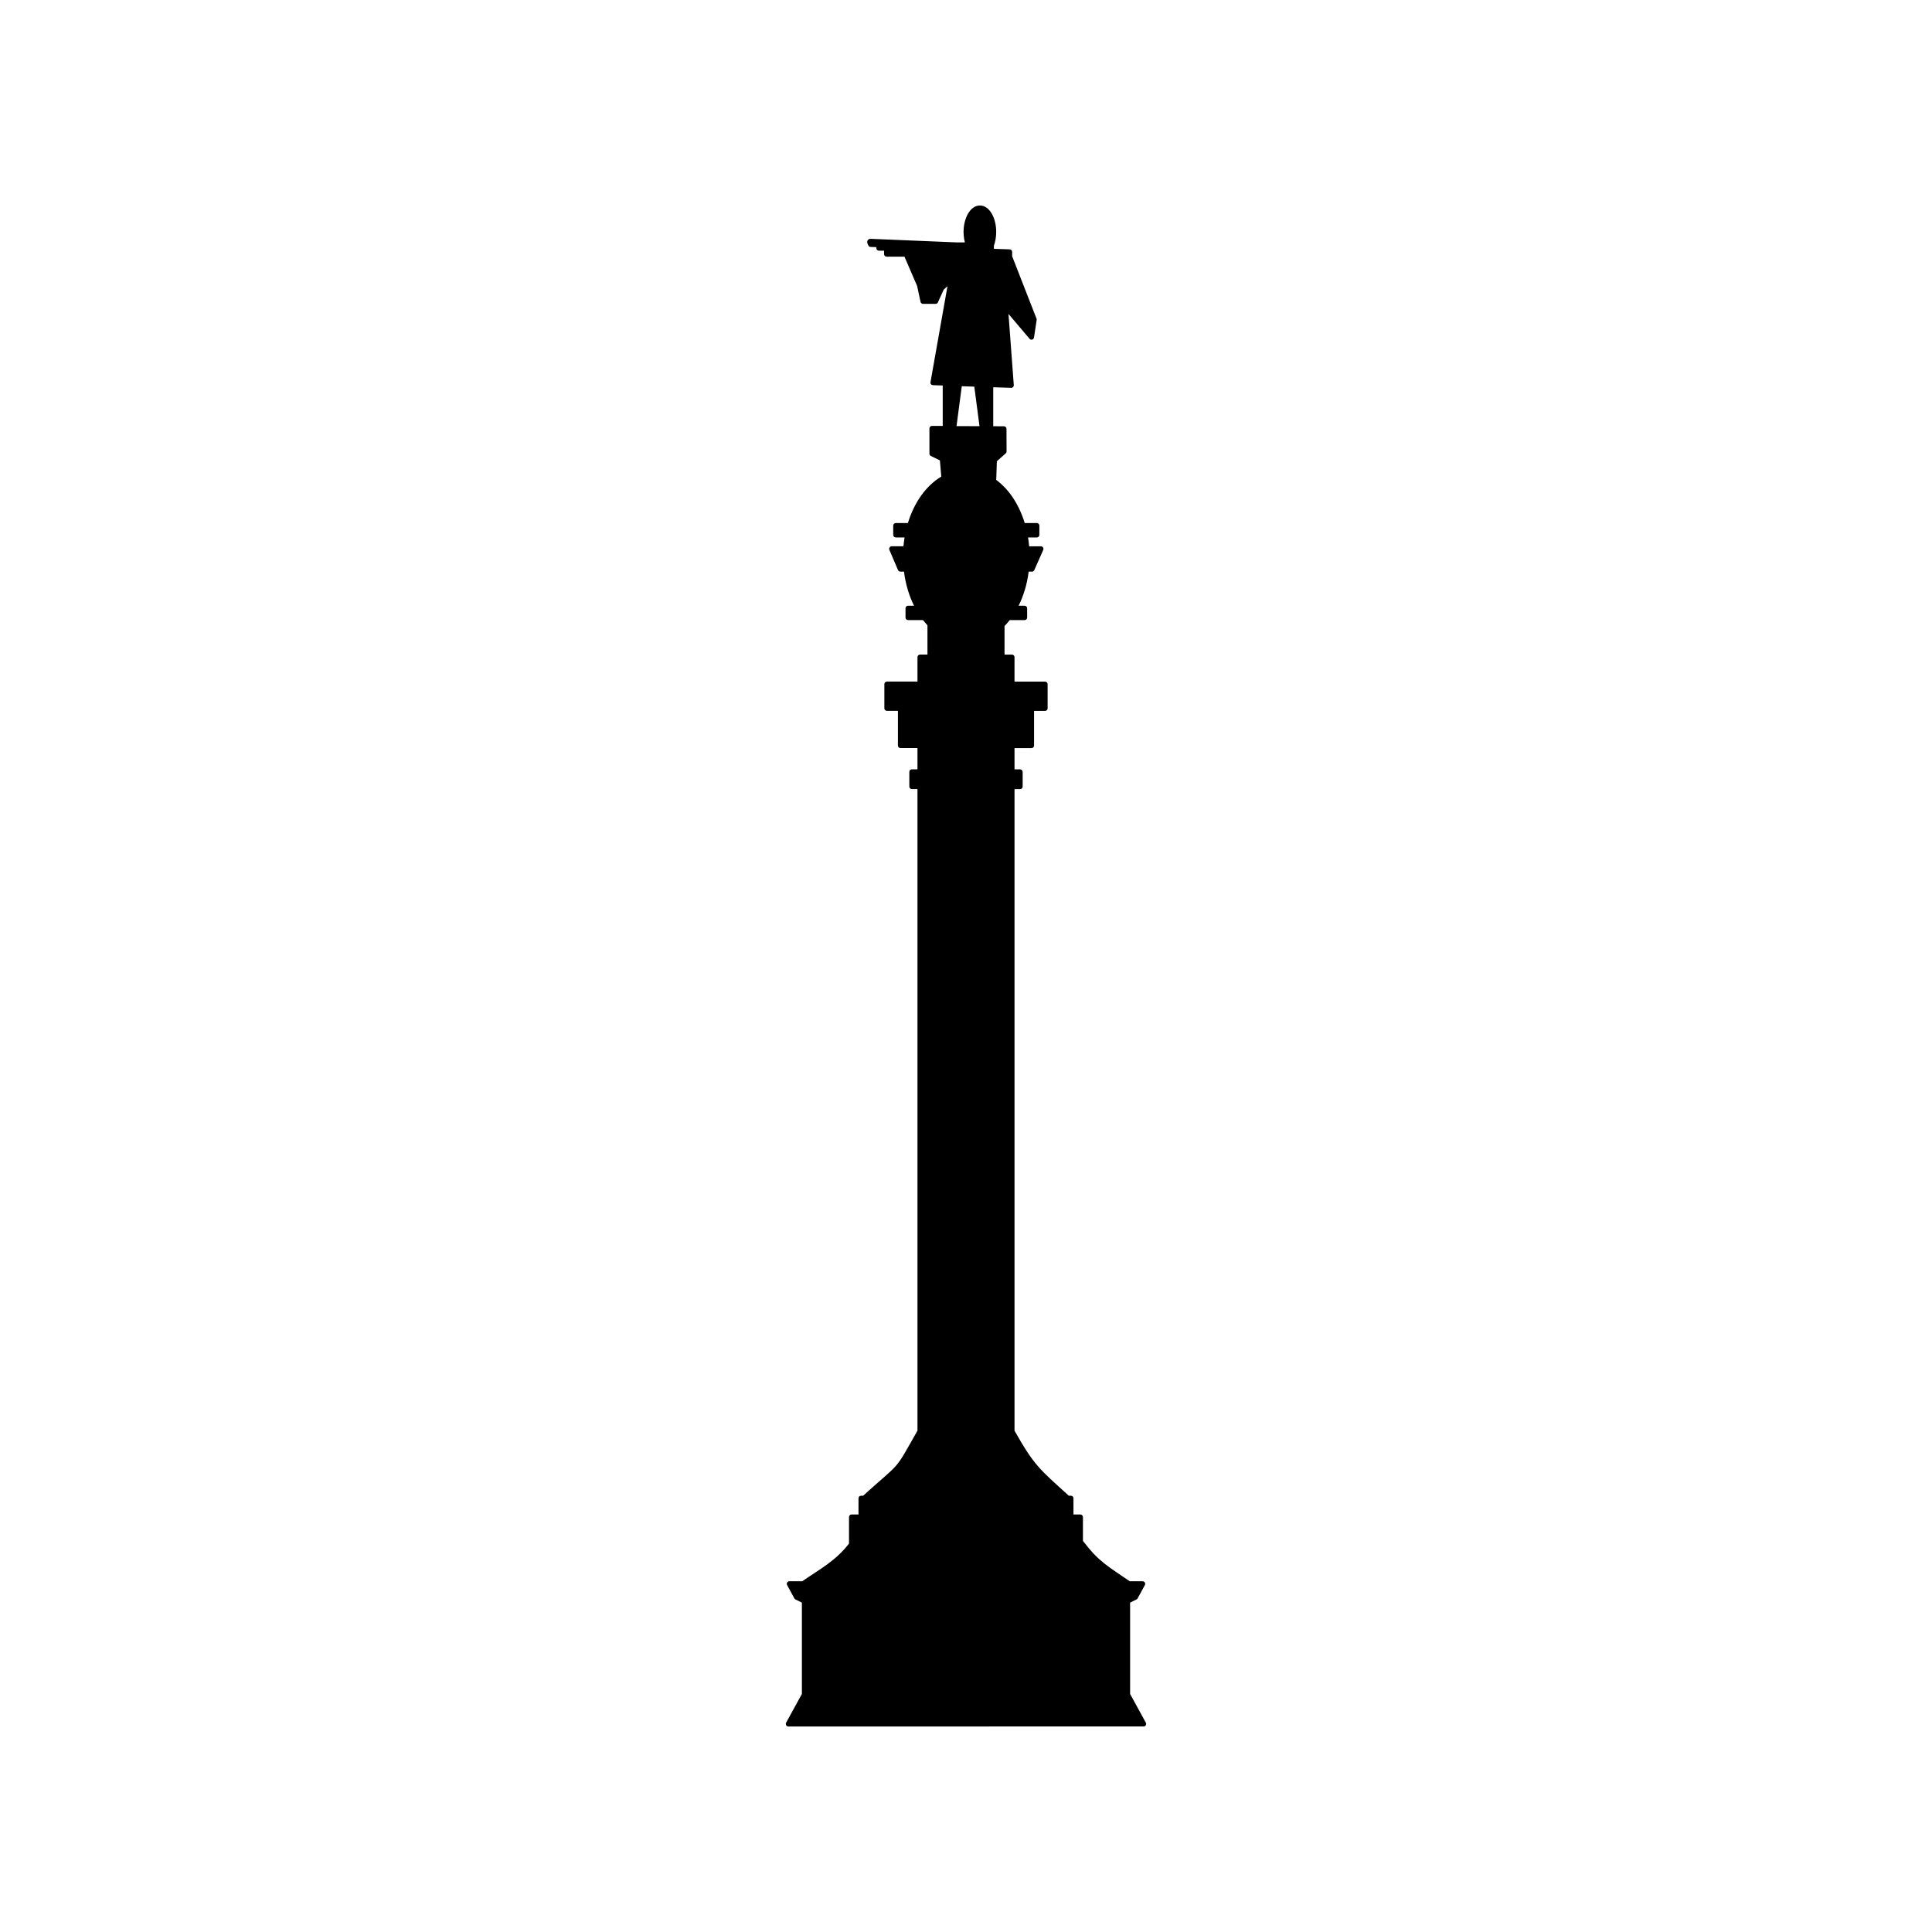 <?xml version="1.0" encoding="UTF-8"?>
<!-- Uploaded to: SVG Repo, www.svgrepo.com, Generator: SVG Repo Mixer Tools -->
<svg fill="#000000" width="800px" height="800px" version="1.1" viewBox="144 144 512 512" xmlns="http://www.w3.org/2000/svg">
 <path d="m412.86 523.15c5.227 9.246 6.523 10.094 14.391 17.234h0.559c0.367 0 0.668 0.297 0.668 0.668v4.297h1.832c0.367 0 0.68 0.309 0.68 0.68v6.332c4.32 5.641 6.57 6.652 12.391 10.688h3.426c0.383 0 0.68 0.297 0.68 0.68 0 0.133-0.035 0.262-0.105 0.367l-1.906 3.5c-0.07 0.117-0.168 0.215-0.285 0.273l-1.703 0.844v24.207l4.176 7.617c0.18 0.32 0.059 0.727-0.262 0.906-0.105 0.059-0.215 0.082-0.332 0.082l-94.141 0.012c-0.379 0-0.68-0.309-0.68-0.68 0-0.133 0.035-0.262 0.105-0.367l4.152-7.57v-24.207l-1.703-0.844c-0.117-0.059-0.227-0.168-0.285-0.273l-1.93-3.547c-0.18-0.332-0.059-0.738 0.273-0.918 0.094-0.059 0.203-0.082 0.32-0.082h3.426c4.762-3.297 8.867-5.402 12.391-9.996v-7.023c0-0.367 0.309-0.68 0.68-0.68h1.832v-4.297c0-0.367 0.297-0.668 0.668-0.668h0.559c10.234-9.281 8.07-6.035 14.402-17.258v-170.01h-1.477c-0.383 0-0.68-0.297-0.68-0.668v-3.891c0-0.379 0.297-0.68 0.68-0.68h1.477v-5.629h-4.512c-0.367 0-0.668-0.297-0.668-0.68v-9.176h-2.914c-0.367 0-0.68-0.297-0.68-0.68v-6.414c0-0.383 0.309-0.68 0.68-0.68h8.094v-6.473c0-0.367 0.309-0.68 0.68-0.68h1.965v-7.746l-1.191-1.391h-3.953c-0.367 0-0.668-0.297-0.668-0.668v-2.465c0-0.367 0.297-0.68 0.668-0.68h1.582c-0.617-1.262-1.168-2.617-1.594-4.035l-0.012-0.035c-0.477-1.582-0.844-3.238-1.059-4.965h-0.953c-0.297 0-0.547-0.191-0.645-0.453l-2.273-5.32c-0.145-0.344 0.023-0.738 0.355-0.879 0.094-0.047 0.18-0.059 0.262-0.059h3.117l0.145-1.273 0.156-1.07h-2.332c-0.367 0-0.68-0.309-0.68-0.68v-2.465c0-0.367 0.309-0.68 0.68-0.68h3.215c0.832-2.738 2.047-5.227 3.547-7.32 1.5-2.082 3.309-3.797 5.297-4.977l-0.367-4.297-2.391-1.168c-0.238-0.117-0.383-0.355-0.383-0.605v-6.688c0-0.367 0.297-0.68 0.68-0.68l2.844 0.012v-10.723l-2.606-0.082c-0.367-0.012-0.668-0.32-0.656-0.691l4.523-25.539-1 0.895-1.535 3.391c-0.105 0.25-0.355 0.395-0.605 0.395h-3.344c-0.332 0-0.605-0.238-0.668-0.559l-0.895-4.176-3.356-7.773h-4.727c-0.367 0-0.68-0.309-0.68-0.68v-0.906h-1.367c-0.367 0-0.68-0.309-0.68-0.68v-0.262l-1.465-0.047c-0.395 0-0.523-0.18-0.633-0.395-0.582-0.988-0.238-1.441 0.105-1.641l0.059-0.035c0.191-0.094 0.367-0.082 0.406-0.082l22.969 0.953h2.023l-0.18-0.855c-0.105-0.617-0.168-1.262-0.168-1.918 0-1.867 0.453-3.57 1.168-4.82 0.773-1.355 1.891-2.191 3.164-2.191 1.262 0 2.379 0.832 3.164 2.191 0.715 1.25 1.156 2.953 1.156 4.82 0 0.668-0.059 1.32-0.168 1.941-0.094 0.594-0.25 1.168-0.441 1.68v0.855l4.176 0.133c0.367 0.012 0.656 0.309 0.656 0.668v1.156l6.461 16.543c0.047 0.117 0.059 0.238 0.035 0.355l-0.703 4.652c-0.047 0.367-0.395 0.629-0.762 0.57-0.18-0.023-0.32-0.117-0.418-0.238l-5.582-6.594 1.406 18.875c0.023 0.367-0.25 0.691-0.629 0.715l-4.82-0.156v10.332l2.844 0.012c0.367 0 0.668 0.297 0.668 0.668l0.023 6.012c0 0.203-0.082 0.379-0.227 0.5l-2.344 2.082-0.168 4.949c1.703 1.262 3.238 2.914 4.523 4.867 1.25 1.918 2.285 4.129 3.023 6.559h3.215c0.367 0 0.668 0.309 0.668 0.68v2.465c0 0.367-0.297 0.68-0.668 0.68h-2.332l0.156 1.07 0.133 1.273h3.117c0.383 0 0.68 0.297 0.68 0.68 0 0.094-0.023 0.191-0.059 0.273l-2.367 5.356c-0.117 0.25-0.355 0.406-0.617 0.406h-0.879c-0.215 1.738-0.57 3.402-1.059 4.988-0.441 1.43-0.977 2.785-1.605 4.047h1.582c0.379 0 0.68 0.309 0.68 0.68v2.465c0 0.367-0.297 0.668-0.68 0.668h-3.953l-0.645 0.797-0.715 0.773v7.57h1.965c0.379 0 0.68 0.309 0.68 0.68v6.473h8.094c0.367 0 0.68 0.297 0.68 0.68v6.414c0 0.383-0.309 0.68-0.68 0.68h-2.914v9.176c0 0.379-0.297 0.68-0.668 0.68h-4.512v5.629h1.477c0.383 0 0.68 0.297 0.68 0.68v3.891c0 0.367-0.297 0.668-0.68 0.668h-1.477v170.04zm-15.375-266.23 6.094 0.023-1.379-10.484-3.32-0.105-1.391 10.57z"/>
</svg>